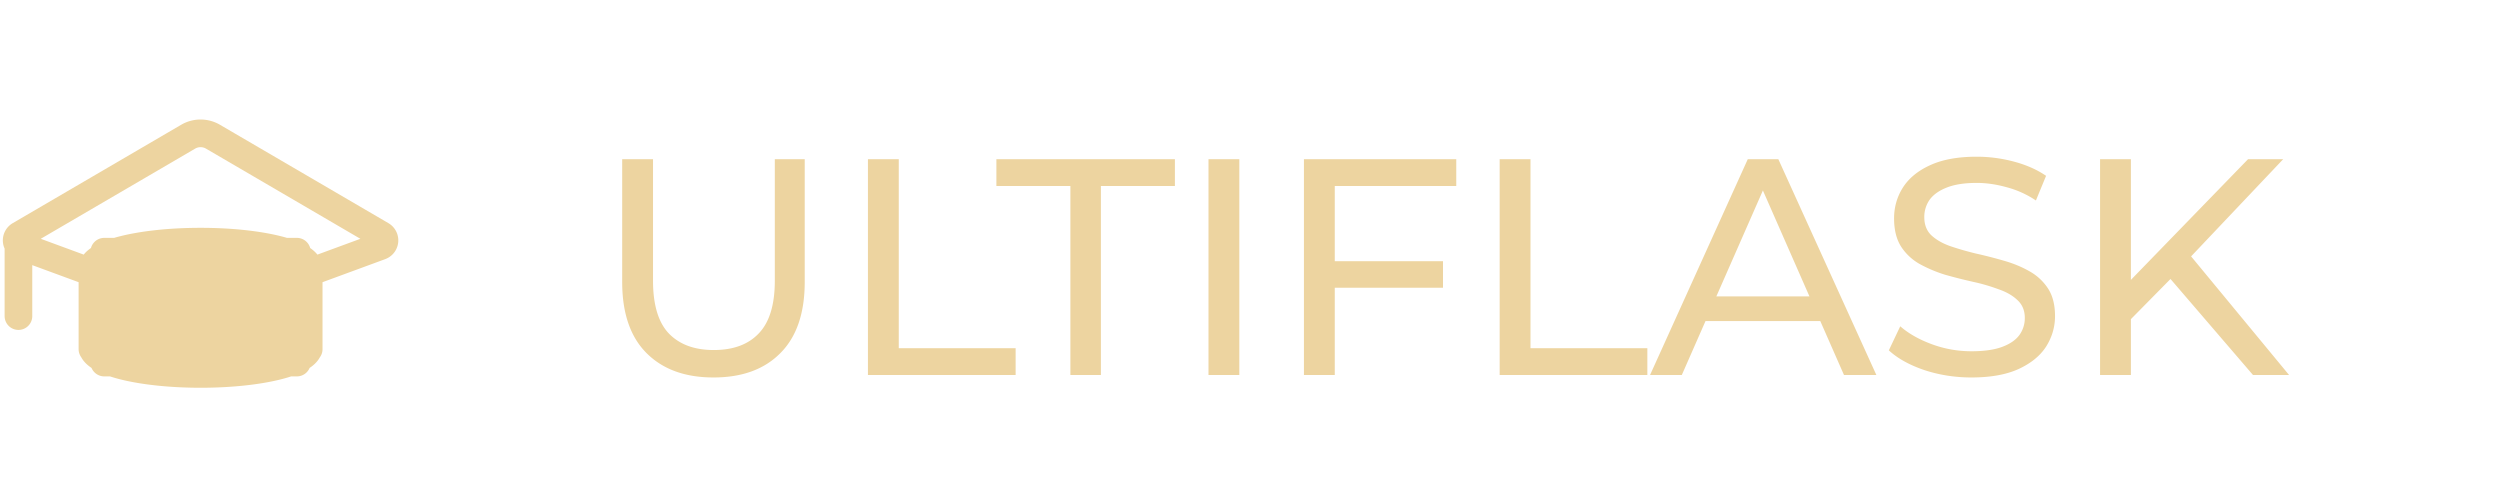 <svg xmlns="http://www.w3.org/2000/svg" width="300" height="60" fill="none"><path fill="#EDD4A0" d="M12.513 30.203h23.11v13.305h-23.11V30.203Z"/><path fill="#EDD4A0" d="M37.044 41.896v-9.674c0-1.773-5.767-3.224-12.976-3.224-7.21 0-12.976 1.45-12.976 3.224v9.673"/><path fill="#EDD4A0" d="M24.068 38.423c-7.166 0-12.976 1.443-12.976 3.225 0 1.781 5.81 3.224 12.976 3.224 7.166 0 12.976-1.443 12.976-3.224 0-1.782-5.81-3.225-12.976-3.225ZM2.213 28.474v9.457-9.457Z"/><path stroke="#EDD4A0" stroke-linecap="round" stroke-linejoin="round" stroke-miterlimit="10" stroke-width="3.318" d="M37.044 41.896v-9.674c0-1.773-5.767-3.224-12.976-3.224-7.21 0-12.976 1.45-12.976 3.224v9.673m25.952-9.19 8.61-3.167a.737.737 0 0 0 .117-1.329L25.555 16.403a2.949 2.949 0 0 0-2.974 0L2.366 28.209a.737.737 0 0 0 .117 1.329l8.61 3.168m-8.88-4.232v9.457m10.3-7.728h23.11v13.305h-23.11V30.203Zm11.555 8.22c-7.166 0-12.976 1.443-12.976 3.225 0 1.781 5.81 3.224 12.976 3.224 7.166 0 12.976-1.443 12.976-3.224 0-1.782-5.81-3.225-12.976-3.225Z"/><path fill="#EDD4A0" d="M85.615 45.296c-3.404 0-6.08-.974-8.029-2.923-1.949-1.949-2.923-4.798-2.923-8.547V19.1h3.7v14.578c0 2.886.629 4.995 1.887 6.327 1.283 1.332 3.083 1.998 5.402 1.998 2.343 0 4.144-.666 5.402-1.998 1.283-1.332 1.924-3.441 1.924-6.327V19.1h3.589v14.726c0 3.75-.974 6.598-2.923 8.547-1.924 1.949-4.6 2.923-8.029 2.923ZM104.153 45V19.1h3.7v22.681h14.023V45h-17.723Zm24.293 0V22.319h-8.88V19.1h21.423v3.219h-8.88V45h-3.663Zm16.573 0V19.1h3.7V45h-3.7Zm11.454 0V19.1h18.278v3.219h-14.578V45h-3.7Zm3.33-10.471v-3.182h13.357v3.182h-13.357ZM179.959 45V19.1h3.7v22.681h14.023V45h-17.723Zm18.047 0 11.729-25.9h3.663L225.164 45h-3.885l-10.471-23.828h1.48L201.817 45h-3.811Zm4.995-6.475.999-2.96h14.578l1.073 2.96h-16.65Zm33.575 6.771c-1.974 0-3.861-.296-5.661-.888-1.801-.617-3.219-1.406-4.255-2.368l1.369-2.886c.986.863 2.244 1.579 3.774 2.146 1.529.567 3.12.851 4.773.851 1.504 0 2.725-.173 3.663-.518.937-.345 1.628-.814 2.072-1.406a3.462 3.462 0 0 0 .666-2.072c0-.888-.296-1.603-.888-2.146-.568-.543-1.32-.974-2.257-1.295a22.209 22.209 0 0 0-3.034-.888 61.048 61.048 0 0 1-3.367-.851 16.394 16.394 0 0 1-3.071-1.295 6.384 6.384 0 0 1-2.22-2.072c-.568-.888-.851-2.023-.851-3.404 0-1.332.345-2.553 1.036-3.663.715-1.135 1.8-2.035 3.256-2.701 1.48-.69 3.354-1.036 5.624-1.036 1.504 0 2.997.197 4.477.592 1.48.395 2.762.962 3.848 1.702l-1.221 2.96a11.547 11.547 0 0 0-3.515-1.591c-1.234-.345-2.43-.518-3.589-.518-1.456 0-2.652.185-3.589.555-.938.37-1.628.863-2.072 1.48a3.596 3.596 0 0 0-.629 2.072c0 .913.283 1.64.851 2.183.592.543 1.344.974 2.257 1.295.937.32 1.961.617 3.071.888 1.11.247 2.22.53 3.33.851 1.134.32 2.158.74 3.071 1.258a6.304 6.304 0 0 1 2.257 2.072c.567.863.851 1.973.851 3.33 0 1.307-.358 2.528-1.073 3.663-.716 1.11-1.826 2.01-3.33 2.701-1.48.666-3.355.999-5.624.999Zm18.688-6.549-.185-4.514L269.768 19.1h4.218l-11.359 11.988-2.072 2.294-5.291 5.365ZM252.008 45V19.1h3.7V45h-3.7Zm18.352 0-10.619-12.358 2.479-2.738L274.689 45h-4.329Z"/></svg>